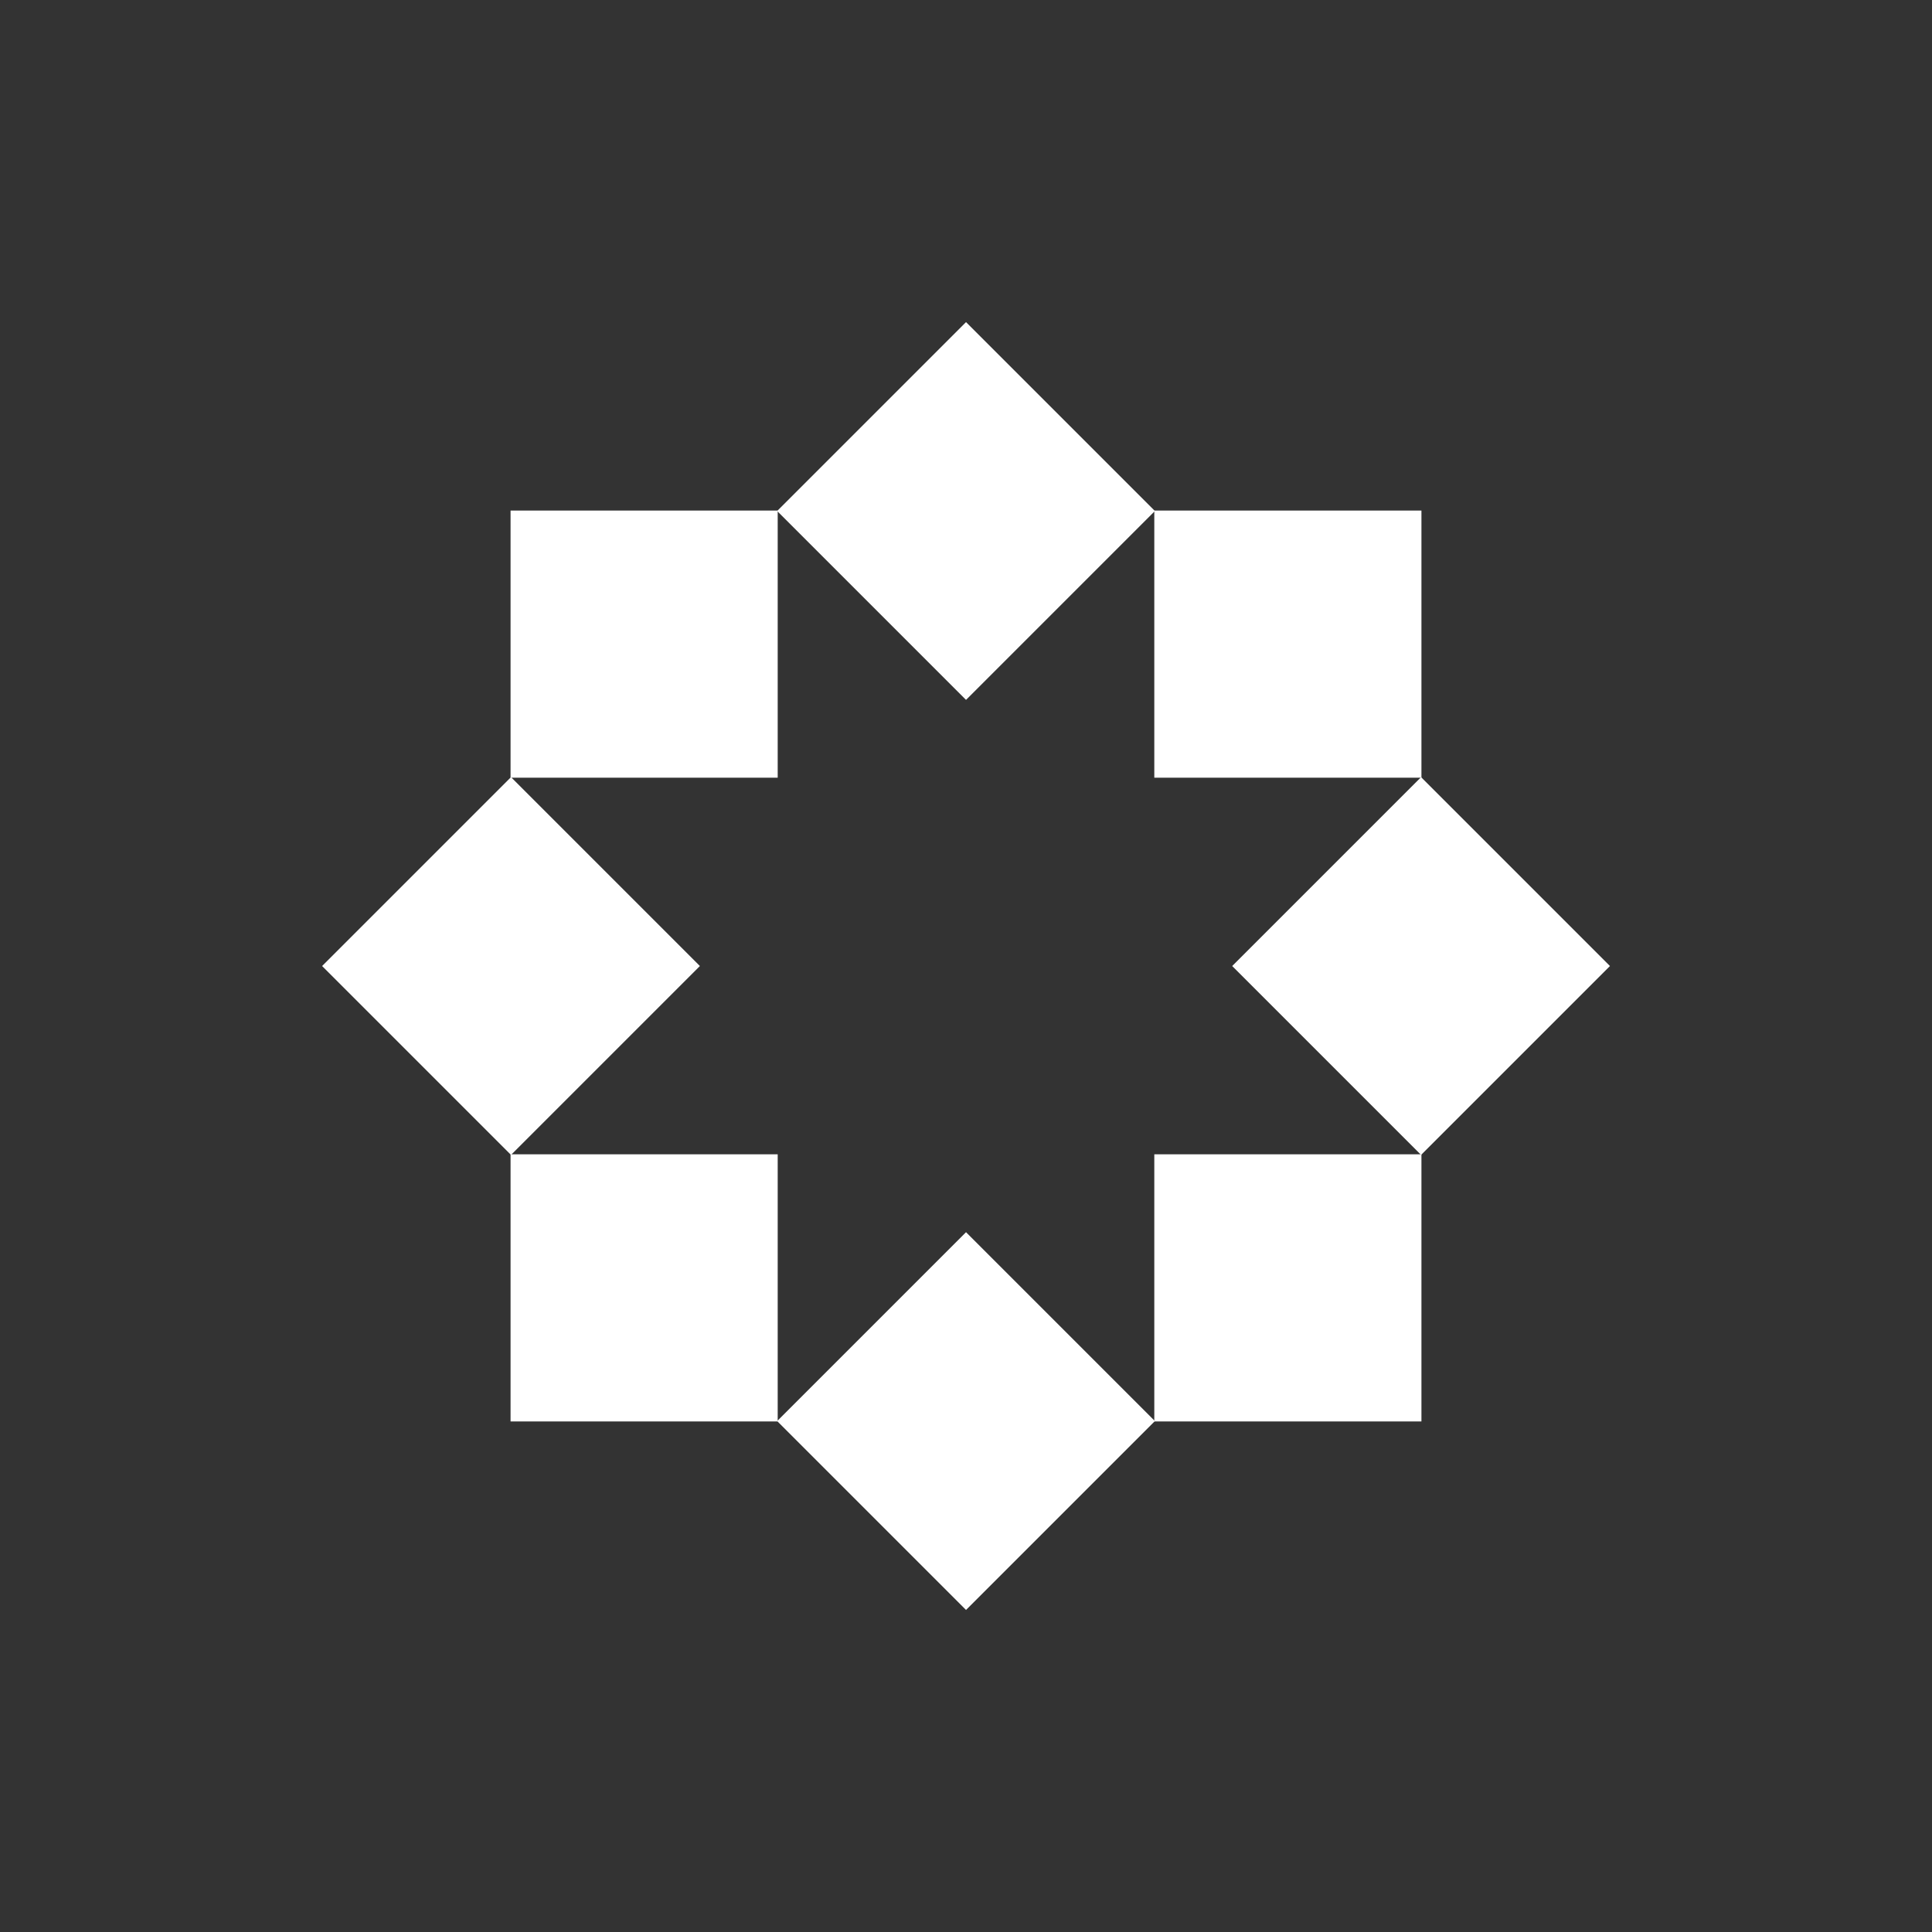 <?xml version="1.0" encoding="UTF-8"?>
<svg id="Layer_1" data-name="Layer 1" xmlns="http://www.w3.org/2000/svg" version="1.1" viewBox="0 0 1500 1500">
  <rect x="0" y="0" width="1500" height="1500" fill="#333333" stroke="none"/>
  <defs>
    <style>
      .cls-1, .cls-2 {
        fill: #000;
      }

      .cls-1, .cls-3 {
        stroke-width: 0px;
      }

      .cls-2 {
        stroke: #000;
        stroke-miterlimit: 10;
        stroke-width: 50px;
      }

      .cls-3 {
        fill: #fff;
      }

      .cls-4 {
        display: none;
      }
    </style>
  </defs>
  <g id="Background" class="cls-4">
    <rect class="cls-1" width="1500" height="1500"/>
  </g>
  <g id="Color_2" data-name="Color 2" class="cls-4">
    <circle class="cls-2" cx="750" cy="750" r="500"/>
  </g>
  <g>
    <rect class="cls-3" x="646.3" y="293" width="207.4" height="207.4" transform="translate(500.2 -414.1) rotate(45)"/>
    <rect class="cls-3" x="396.4" y="396.4" width="207.4" height="207.4"/>
    <rect class="cls-3" x="293" y="646.3" width="207.4" height="207.4" transform="translate(-414.1 500.2) rotate(-45)"/>
    <rect class="cls-3" x="396.4" y="896.1" width="207.4" height="207.4" transform="translate(-499.7 1500) rotate(-90)"/>
    <rect class="cls-3" x="646.3" y="999.6" width="207.4" height="207.4" transform="translate(500.2 2413.8) rotate(-135)"/>
    <rect class="cls-3" x="896.1" y="896.1" width="207.4" height="207.4" transform="translate(1999.7 1999.7) rotate(180)"/>
    <rect class="cls-3" x="999.6" y="646.3" width="207.4" height="207.4" transform="translate(2413.8 500.2) rotate(135)"/>
    <rect class="cls-3" x="896.1" y="396.4" width="207.4" height="207.4" transform="translate(1500 -499.7) rotate(90)"/>
  </g>
</svg>